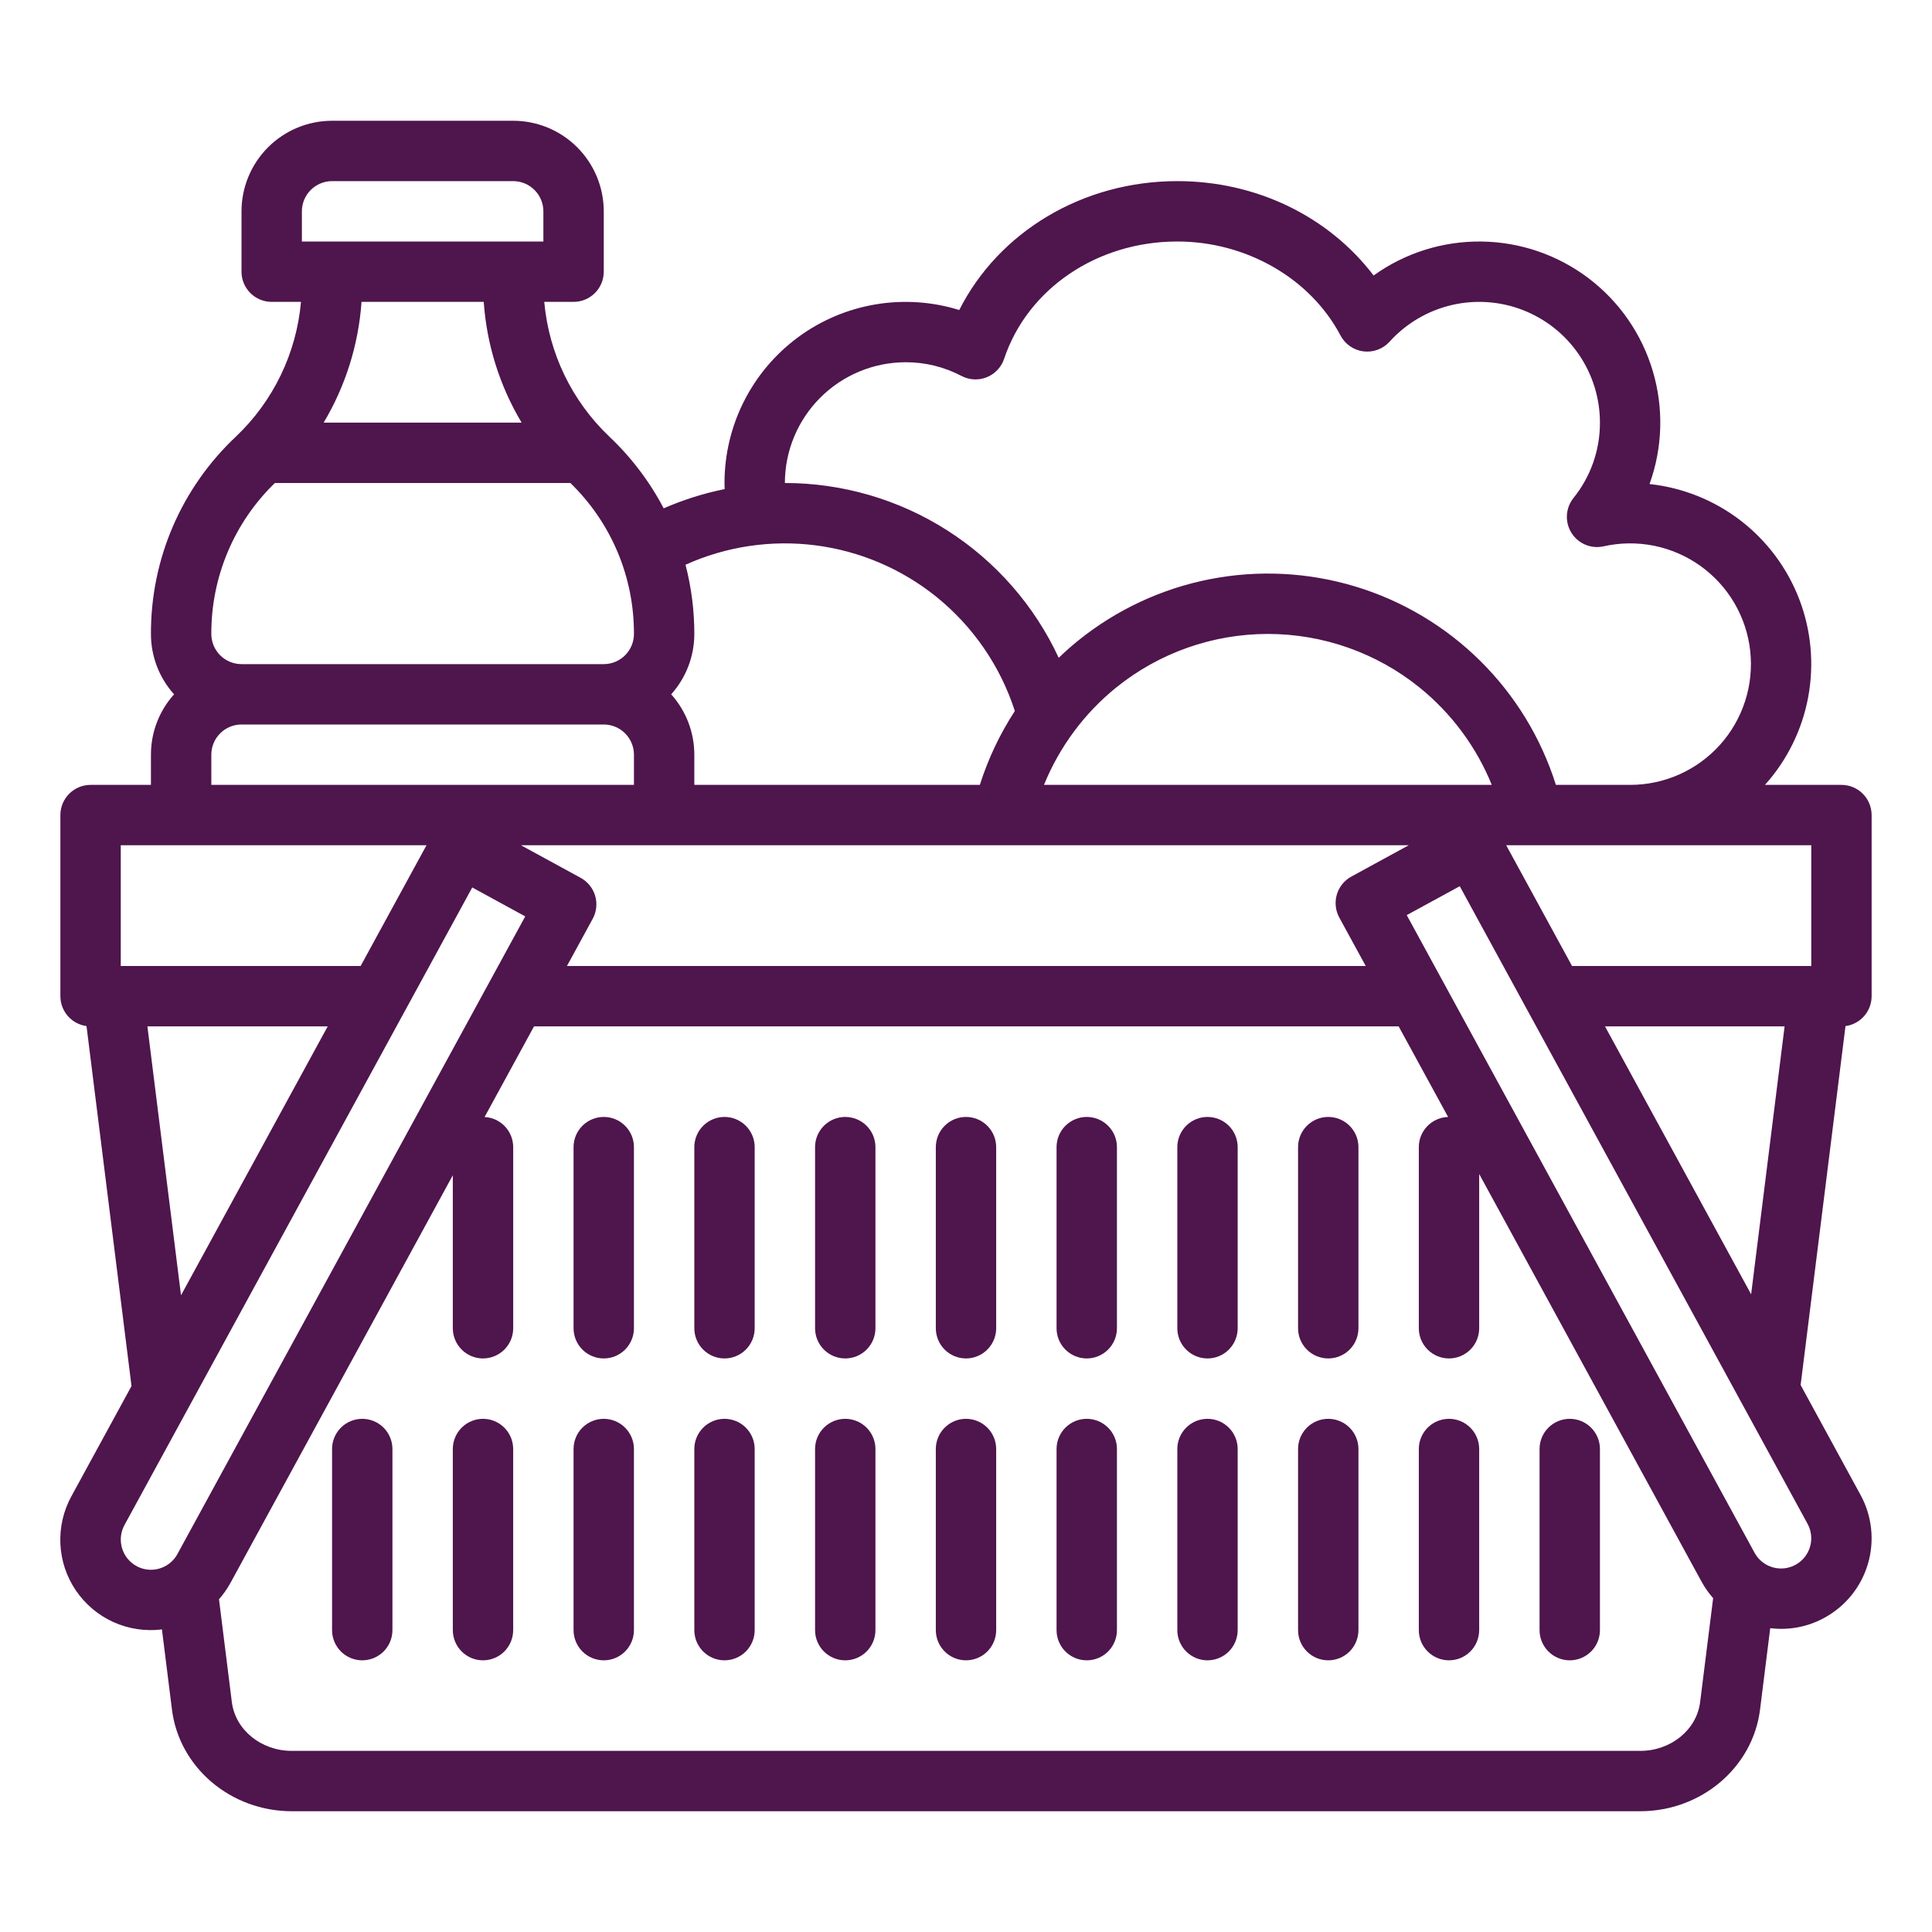 <svg width="71" height="71" viewBox="0 0 71 71" fill="none" xmlns="http://www.w3.org/2000/svg"><path d="M13.312 52.141C13.018 52.141 12.736 52.258 12.528 52.466C12.32 52.674 12.203 52.956 12.203 53.25V59.906C12.203 60.2 12.32 60.483 12.528 60.691C12.736 60.899 13.018 61.016 13.312 61.016C13.607 61.016 13.889 60.899 14.097 60.691C14.305 60.483 14.422 60.2 14.422 59.906V53.25C14.422 52.956 14.305 52.674 14.097 52.466C13.889 52.258 13.607 52.141 13.312 52.141Z" fill="#4F154D"></path><path d="M17.75 52.141C17.456 52.141 17.174 52.258 16.966 52.466C16.758 52.674 16.641 52.956 16.641 53.25V59.906C16.641 60.2 16.758 60.483 16.966 60.691C17.174 60.899 17.456 61.016 17.75 61.016C18.044 61.016 18.326 60.899 18.534 60.691C18.742 60.483 18.859 60.2 18.859 59.906V53.25C18.859 52.956 18.742 52.674 18.534 52.466C18.326 52.258 18.044 52.141 17.75 52.141Z" fill="#4F154D"></path><path d="M22.188 41.047C21.893 41.047 21.611 41.164 21.403 41.372C21.195 41.58 21.078 41.862 21.078 42.156V48.812C21.078 49.107 21.195 49.389 21.403 49.597C21.611 49.805 21.893 49.922 22.188 49.922C22.482 49.922 22.764 49.805 22.972 49.597C23.18 49.389 23.297 49.107 23.297 48.812V42.156C23.297 41.862 23.18 41.58 22.972 41.372C22.764 41.164 22.482 41.047 22.188 41.047Z" fill="#4F154D"></path><path d="M22.188 52.141C21.893 52.141 21.611 52.258 21.403 52.466C21.195 52.674 21.078 52.956 21.078 53.25V59.906C21.078 60.2 21.195 60.483 21.403 60.691C21.611 60.899 21.893 61.016 22.188 61.016C22.482 61.016 22.764 60.899 22.972 60.691C23.18 60.483 23.297 60.2 23.297 59.906V53.25C23.297 52.956 23.18 52.674 22.972 52.466C22.764 52.258 22.482 52.141 22.188 52.141Z" fill="#4F154D"></path><path d="M26.625 41.047C26.331 41.047 26.049 41.164 25.841 41.372C25.633 41.58 25.516 41.862 25.516 42.156V48.812C25.516 49.107 25.633 49.389 25.841 49.597C26.049 49.805 26.331 49.922 26.625 49.922C26.919 49.922 27.201 49.805 27.409 49.597C27.617 49.389 27.734 49.107 27.734 48.812V42.156C27.734 41.862 27.617 41.58 27.409 41.372C27.201 41.164 26.919 41.047 26.625 41.047Z" fill="#4F154D"></path><path d="M26.625 52.141C26.331 52.141 26.049 52.258 25.841 52.466C25.633 52.674 25.516 52.956 25.516 53.25V59.906C25.516 60.2 25.633 60.483 25.841 60.691C26.049 60.899 26.331 61.016 26.625 61.016C26.919 61.016 27.201 60.899 27.409 60.691C27.617 60.483 27.734 60.2 27.734 59.906V53.25C27.734 52.956 27.617 52.674 27.409 52.466C27.201 52.258 26.919 52.141 26.625 52.141Z" fill="#4F154D"></path><path d="M44.375 41.047C44.081 41.047 43.799 41.164 43.591 41.372C43.383 41.58 43.266 41.862 43.266 42.156V48.812C43.266 49.107 43.383 49.389 43.591 49.597C43.799 49.805 44.081 49.922 44.375 49.922C44.669 49.922 44.951 49.805 45.159 49.597C45.367 49.389 45.484 49.107 45.484 48.812V42.156C45.484 41.862 45.367 41.58 45.159 41.372C44.951 41.164 44.669 41.047 44.375 41.047Z" fill="#4F154D"></path><path d="M44.375 52.141C44.081 52.141 43.799 52.258 43.591 52.466C43.383 52.674 43.266 52.956 43.266 53.25V59.906C43.266 60.2 43.383 60.483 43.591 60.691C43.799 60.899 44.081 61.016 44.375 61.016C44.669 61.016 44.951 60.899 45.159 60.691C45.367 60.483 45.484 60.2 45.484 59.906V53.25C45.484 52.956 45.367 52.674 45.159 52.466C44.951 52.258 44.669 52.141 44.375 52.141Z" fill="#4F154D"></path><path d="M48.812 41.047C48.518 41.047 48.236 41.164 48.028 41.372C47.82 41.58 47.703 41.862 47.703 42.156V48.812C47.703 49.107 47.82 49.389 48.028 49.597C48.236 49.805 48.518 49.922 48.812 49.922C49.107 49.922 49.389 49.805 49.597 49.597C49.805 49.389 49.922 49.107 49.922 48.812V42.156C49.922 41.862 49.805 41.58 49.597 41.372C49.389 41.164 49.107 41.047 48.812 41.047Z" fill="#4F154D"></path><path d="M48.812 52.141C48.518 52.141 48.236 52.258 48.028 52.466C47.82 52.674 47.703 52.956 47.703 53.25V59.906C47.703 60.2 47.82 60.483 48.028 60.691C48.236 60.899 48.518 61.016 48.812 61.016C49.107 61.016 49.389 60.899 49.597 60.691C49.805 60.483 49.922 60.2 49.922 59.906V53.25C49.922 52.956 49.805 52.674 49.597 52.466C49.389 52.258 49.107 52.141 48.812 52.141Z" fill="#4F154D"></path><path d="M53.25 52.141C52.956 52.141 52.674 52.258 52.466 52.466C52.258 52.674 52.141 52.956 52.141 53.25V59.906C52.141 60.2 52.258 60.483 52.466 60.691C52.674 60.899 52.956 61.016 53.25 61.016C53.544 61.016 53.826 60.899 54.034 60.691C54.242 60.483 54.359 60.2 54.359 59.906V53.25C54.359 52.956 54.242 52.674 54.034 52.466C53.826 52.258 53.544 52.141 53.25 52.141Z" fill="#4F154D"></path><path d="M57.688 52.141C57.393 52.141 57.111 52.258 56.903 52.466C56.695 52.674 56.578 52.956 56.578 53.25V59.906C56.578 60.2 56.695 60.483 56.903 60.691C57.111 60.899 57.393 61.016 57.688 61.016C57.982 61.016 58.264 60.899 58.472 60.691C58.68 60.483 58.797 60.2 58.797 59.906V53.25C58.797 52.956 58.68 52.674 58.472 52.466C58.264 52.258 57.982 52.141 57.688 52.141Z" fill="#4F154D"></path><path d="M35.5 41.047C35.206 41.047 34.924 41.164 34.716 41.372C34.508 41.58 34.391 41.862 34.391 42.156V48.812C34.391 49.107 34.508 49.389 34.716 49.597C34.924 49.805 35.206 49.922 35.5 49.922C35.794 49.922 36.076 49.805 36.284 49.597C36.492 49.389 36.609 49.107 36.609 48.812V42.156C36.609 41.862 36.492 41.58 36.284 41.372C36.076 41.164 35.794 41.047 35.5 41.047Z" fill="#4F154D"></path><path d="M35.5 52.141C35.206 52.141 34.924 52.258 34.716 52.466C34.508 52.674 34.391 52.956 34.391 53.25V59.906C34.391 60.2 34.508 60.483 34.716 60.691C34.924 60.899 35.206 61.016 35.5 61.016C35.794 61.016 36.076 60.899 36.284 60.691C36.492 60.483 36.609 60.2 36.609 59.906V53.25C36.609 52.956 36.492 52.674 36.284 52.466C36.076 52.258 35.794 52.141 35.5 52.141Z" fill="#4F154D"></path><path d="M31.062 41.047C30.768 41.047 30.486 41.164 30.278 41.372C30.07 41.58 29.953 41.862 29.953 42.156V48.812C29.953 49.107 30.07 49.389 30.278 49.597C30.486 49.805 30.768 49.922 31.062 49.922C31.357 49.922 31.639 49.805 31.847 49.597C32.055 49.389 32.172 49.107 32.172 48.812V42.156C32.172 41.862 32.055 41.58 31.847 41.372C31.639 41.164 31.357 41.047 31.062 41.047Z" fill="#4F154D"></path><path d="M31.062 52.141C30.768 52.141 30.486 52.258 30.278 52.466C30.07 52.674 29.953 52.956 29.953 53.25V59.906C29.953 60.2 30.07 60.483 30.278 60.691C30.486 60.899 30.768 61.016 31.062 61.016C31.357 61.016 31.639 60.899 31.847 60.691C32.055 60.483 32.172 60.2 32.172 59.906V53.25C32.172 52.956 32.055 52.674 31.847 52.466C31.639 52.258 31.357 52.141 31.062 52.141Z" fill="#4F154D"></path><path d="M39.938 41.047C39.643 41.047 39.361 41.164 39.153 41.372C38.945 41.58 38.828 41.862 38.828 42.156V48.812C38.828 49.107 38.945 49.389 39.153 49.597C39.361 49.805 39.643 49.922 39.938 49.922C40.232 49.922 40.514 49.805 40.722 49.597C40.93 49.389 41.047 49.107 41.047 48.812V42.156C41.047 41.862 40.93 41.58 40.722 41.372C40.514 41.164 40.232 41.047 39.938 41.047Z" fill="#4F154D"></path><path d="M39.938 52.141C39.643 52.141 39.361 52.258 39.153 52.466C38.945 52.674 38.828 52.956 38.828 53.25V59.906C38.828 60.2 38.945 60.483 39.153 60.691C39.361 60.899 39.643 61.016 39.938 61.016C40.232 61.016 40.514 60.899 40.722 60.691C40.93 60.483 41.047 60.2 41.047 59.906V53.25C41.047 52.956 40.93 52.674 40.722 52.466C40.514 52.258 40.232 52.141 39.938 52.141Z" fill="#4F154D"></path><path d="M66.172 50.899L67.821 37.708C68.087 37.672 68.33 37.541 68.507 37.339C68.684 37.137 68.781 36.878 68.781 36.609V29.953C68.781 29.659 68.665 29.377 68.456 29.169C68.248 28.961 67.966 28.844 67.672 28.844H64.862C65.68 27.932 66.23 26.813 66.452 25.608C66.674 24.404 66.56 23.162 66.121 22.019C65.682 20.876 64.936 19.876 63.966 19.129C62.995 18.383 61.837 17.919 60.62 17.788C61.102 16.452 61.144 14.997 60.739 13.635C60.335 12.274 59.506 11.077 58.373 10.221C57.239 9.364 55.862 8.893 54.442 8.876C53.022 8.858 51.633 9.296 50.479 10.124C48.829 7.957 46.176 6.656 43.266 6.656C39.788 6.656 36.705 8.518 35.252 11.393C34.256 11.084 33.201 11.013 32.173 11.187C31.144 11.36 30.171 11.773 29.332 12.391C28.492 13.01 27.81 13.817 27.34 14.748C26.87 15.679 26.625 16.707 26.625 17.75C26.625 17.825 26.628 17.899 26.63 17.974C25.86 18.13 25.109 18.367 24.39 18.681C23.874 17.697 23.198 16.805 22.389 16.042C21.018 14.738 20.169 12.979 20.001 11.094H21.078C21.372 11.094 21.655 10.977 21.863 10.769C22.071 10.561 22.188 10.279 22.188 9.984V7.766C22.187 6.883 21.836 6.037 21.212 5.413C20.588 4.789 19.742 4.438 18.86 4.438H12.203C11.321 4.438 10.475 4.789 9.851 5.413C9.227 6.037 8.876 6.883 8.875 7.766V9.984C8.875 10.279 8.992 10.561 9.2 10.769C9.408 10.977 9.69 11.094 9.984 11.094H11.061C10.894 12.979 10.045 14.738 8.673 16.042C7.682 16.972 6.892 18.096 6.354 19.344C5.816 20.592 5.542 21.938 5.547 23.297C5.546 24.116 5.849 24.907 6.397 25.516C5.849 26.125 5.546 26.915 5.547 27.734V28.844H3.328C3.034 28.844 2.752 28.961 2.544 29.169C2.336 29.377 2.219 29.659 2.219 29.953V36.609C2.219 36.878 2.317 37.137 2.493 37.339C2.67 37.541 2.914 37.672 3.179 37.708L4.833 50.937L2.626 54.983C2.331 55.52 2.19 56.128 2.219 56.74C2.247 57.352 2.445 57.944 2.789 58.45C3.133 58.957 3.61 59.358 4.168 59.611C4.727 59.863 5.343 59.956 5.951 59.88L6.319 62.824C6.585 64.955 8.48 66.562 10.725 66.562H60.275C62.52 66.562 64.415 64.955 64.681 62.824L65.055 59.834C65.742 59.92 66.439 59.787 67.046 59.453C67.43 59.244 67.769 58.961 68.043 58.621C68.318 58.281 68.522 57.89 68.646 57.47C68.769 57.051 68.808 56.611 68.762 56.177C68.715 55.742 68.584 55.321 68.374 54.938L66.172 50.899ZM66.563 31.062V35.5H57.772L55.352 31.062H66.563ZM65.583 37.719L64.353 47.565L58.983 37.719H65.583ZM33.281 13.312C33.997 13.31 34.701 13.483 35.334 13.816C35.477 13.891 35.633 13.934 35.794 13.942C35.954 13.95 36.115 13.923 36.264 13.863C36.413 13.803 36.547 13.711 36.657 13.594C36.767 13.477 36.85 13.338 36.901 13.186C37.764 10.607 40.322 8.875 43.266 8.875C45.803 8.875 48.157 10.231 49.263 12.329C49.346 12.487 49.466 12.623 49.613 12.724C49.76 12.826 49.929 12.891 50.106 12.913C50.283 12.935 50.463 12.914 50.63 12.852C50.798 12.79 50.948 12.689 51.067 12.556C51.669 11.891 52.457 11.424 53.33 11.215C54.202 11.007 55.117 11.068 55.953 11.39C56.79 11.713 57.51 12.28 58.017 13.02C58.525 13.759 58.797 14.635 58.797 15.531C58.8 16.539 58.457 17.517 57.825 18.301C57.681 18.481 57.597 18.7 57.583 18.93C57.57 19.159 57.628 19.387 57.75 19.582C57.871 19.777 58.051 19.929 58.263 20.018C58.475 20.107 58.709 20.127 58.933 20.077C59.542 19.94 60.173 19.933 60.785 20.056C61.397 20.18 61.976 20.431 62.484 20.793C62.992 21.155 63.419 21.621 63.735 22.159C64.051 22.697 64.25 23.296 64.319 23.917C64.387 24.537 64.325 25.165 64.134 25.759C63.944 26.354 63.63 26.901 63.214 27.367C62.797 27.832 62.288 28.203 61.718 28.458C61.148 28.713 60.531 28.844 59.906 28.844H57.178C56.636 27.12 55.68 25.554 54.395 24.283C53.11 23.013 51.533 22.075 49.803 21.552C48.073 21.03 46.241 20.937 44.467 21.284C42.693 21.63 41.031 22.405 39.624 23.54C39.376 23.741 39.136 23.953 38.907 24.174C38.017 22.255 36.596 20.631 34.813 19.493C33.031 18.354 30.959 17.75 28.844 17.75C28.845 16.573 29.313 15.446 30.145 14.614C30.977 13.782 32.105 13.314 33.281 13.312ZM54.822 28.844H38.366C38.934 27.446 39.847 26.215 41.019 25.266C42.598 23.992 44.565 23.297 46.594 23.297C48.622 23.297 50.59 23.992 52.168 25.266C53.341 26.215 54.254 27.446 54.822 28.844ZM25.192 20.754C26.689 20.079 28.344 19.832 29.973 20.041C31.602 20.25 33.14 20.907 34.418 21.938C35.763 23.026 36.763 24.483 37.295 26.129C36.746 26.971 36.313 27.885 36.009 28.844H25.516V27.734C25.516 26.915 25.213 26.125 24.666 25.516C25.213 24.907 25.516 24.116 25.516 23.297C25.517 22.439 25.408 21.584 25.192 20.754ZM51.771 31.062L49.661 32.214C49.403 32.354 49.211 32.592 49.128 32.874C49.045 33.157 49.078 33.46 49.218 33.719L50.19 35.5H20.835L21.782 33.765C21.922 33.507 21.955 33.203 21.872 32.921C21.789 32.639 21.597 32.401 21.339 32.26L19.143 31.062H51.771ZM11.094 7.766C11.094 7.471 11.211 7.19 11.419 6.982C11.627 6.774 11.909 6.657 12.203 6.656H18.86C19.154 6.657 19.436 6.774 19.643 6.982C19.852 7.19 19.968 7.471 19.969 7.766V8.875H11.094V7.766ZM19.169 15.531H11.894C12.7 14.182 13.176 12.662 13.286 11.094H17.777C17.886 12.662 18.363 14.182 19.169 15.531ZM10.102 17.75H20.961C21.704 18.47 22.293 19.332 22.695 20.285C23.096 21.238 23.301 22.263 23.297 23.297C23.297 23.591 23.18 23.873 22.972 24.081C22.764 24.289 22.482 24.406 22.188 24.406H8.875C8.581 24.406 8.299 24.289 8.091 24.081C7.883 23.873 7.766 23.591 7.766 23.297C7.762 22.263 7.967 21.238 8.368 20.285C8.769 19.332 9.359 18.47 10.102 17.75ZM7.766 27.734C7.766 27.44 7.883 27.158 8.091 26.95C8.299 26.742 8.581 26.625 8.875 26.625H22.188C22.482 26.625 22.764 26.742 22.972 26.95C23.18 27.158 23.297 27.44 23.297 27.734V28.844H7.766V27.734ZM4.438 35.5V31.062H15.674L13.253 35.5H4.438ZM12.043 37.719L6.652 47.602L5.417 37.719H12.043ZM6.521 57.109C6.426 57.284 6.285 57.43 6.113 57.532C5.941 57.634 5.745 57.688 5.545 57.688C5.36 57.688 5.178 57.641 5.016 57.552C4.758 57.411 4.567 57.173 4.484 56.891C4.401 56.609 4.433 56.305 4.573 56.047L17.355 32.614L19.302 33.677L6.521 57.109ZM62.479 62.549C62.352 63.572 61.404 64.344 60.275 64.344H10.725C9.596 64.344 8.649 63.572 8.52 62.549L8.048 58.772C8.21 58.588 8.351 58.386 8.469 58.172L16.641 43.19V48.812C16.641 49.107 16.758 49.389 16.966 49.597C17.174 49.805 17.456 49.922 17.75 49.922C18.044 49.922 18.326 49.805 18.535 49.597C18.743 49.389 18.86 49.107 18.86 48.812V42.156C18.859 41.872 18.75 41.599 18.555 41.393C18.359 41.187 18.092 41.064 17.808 41.05L19.625 37.719H51.4L53.217 41.048C52.929 41.057 52.655 41.177 52.454 41.384C52.253 41.591 52.141 41.868 52.141 42.156V48.812C52.141 49.107 52.258 49.389 52.466 49.597C52.674 49.805 52.956 49.922 53.25 49.922C53.544 49.922 53.827 49.805 54.035 49.597C54.243 49.389 54.359 49.107 54.359 48.812V43.144L62.531 58.125C62.65 58.342 62.793 58.545 62.957 58.731L62.479 62.549ZM66.517 56.844C66.455 57.055 66.332 57.242 66.164 57.383C65.995 57.524 65.789 57.611 65.571 57.635C65.353 57.658 65.132 57.616 64.938 57.514C64.743 57.412 64.584 57.255 64.479 57.062L51.697 33.63L53.645 32.568L66.427 56C66.497 56.128 66.541 56.268 66.556 56.413C66.572 56.558 66.559 56.705 66.517 56.844Z" fill="#4F154D"></path></svg>